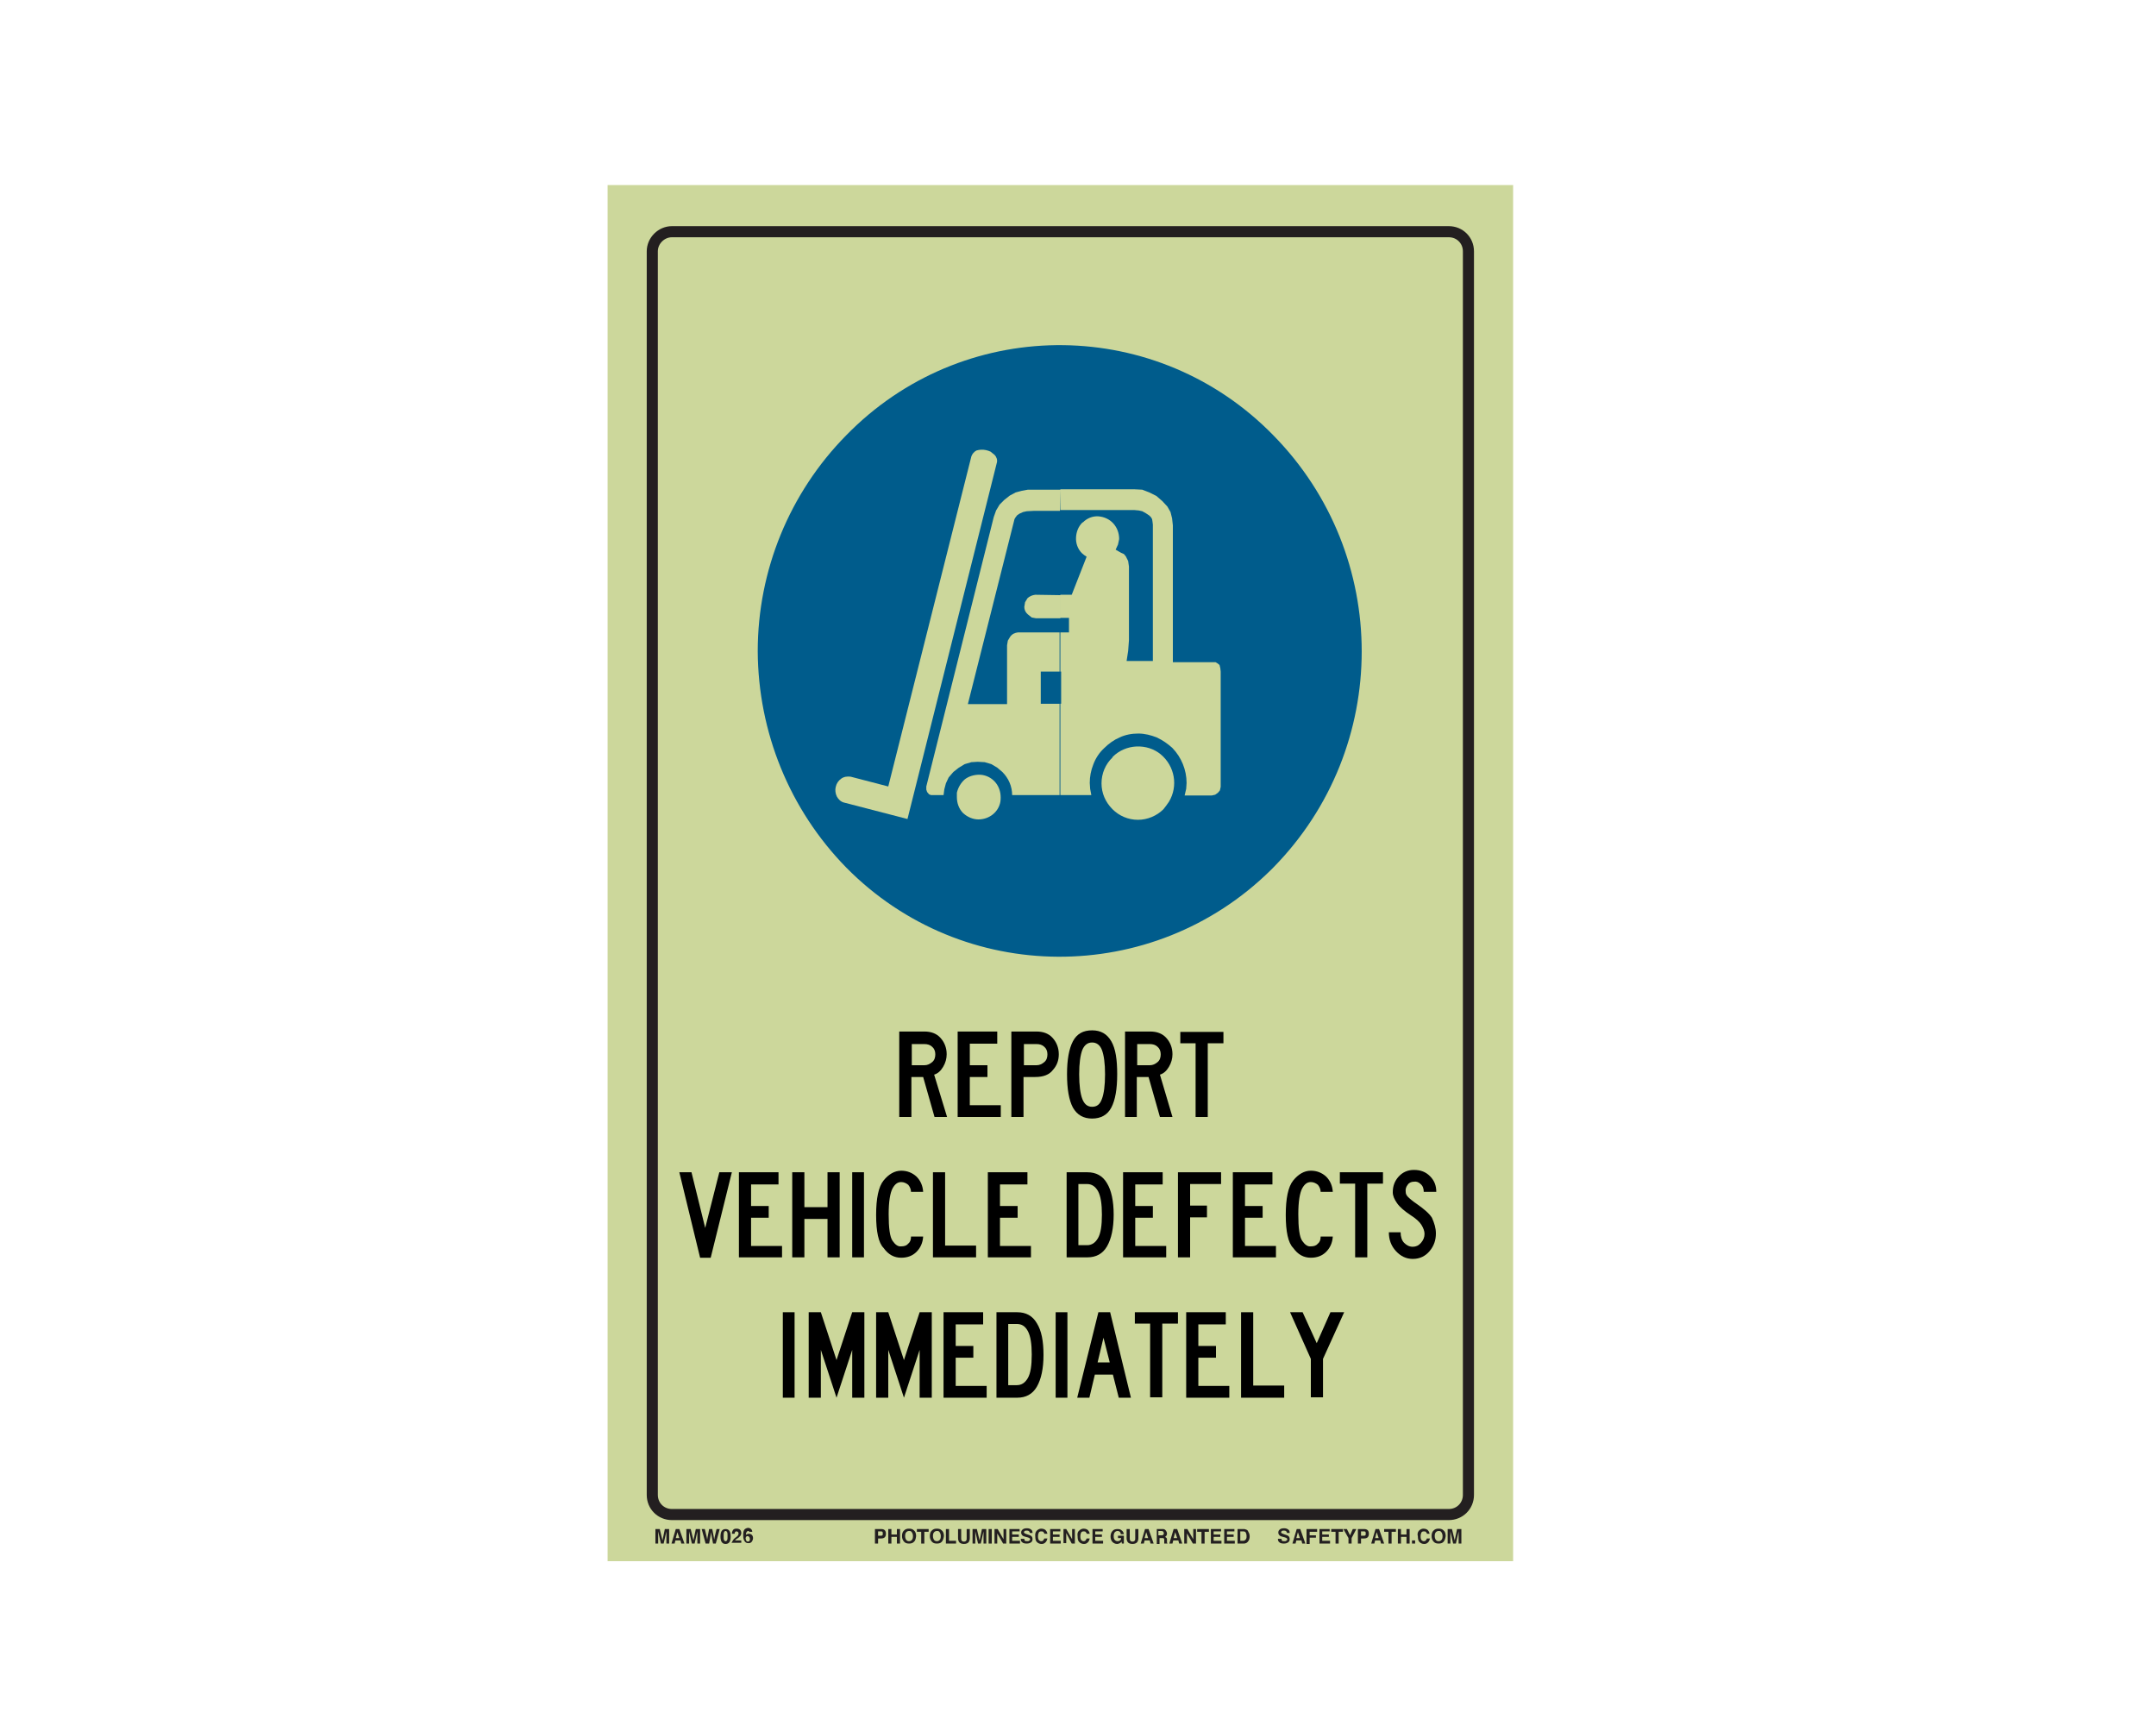 <?xml version="1.0" encoding="utf-8"?>
<!-- Generator: Adobe Illustrator 26.0.1, SVG Export Plug-In . SVG Version: 6.00 Build 0)  -->
<svg version="1.1" id="Layer_1" xmlns="http://www.w3.org/2000/svg" xmlns:xlink="http://www.w3.org/1999/xlink" x="0px" y="0px"
	 viewBox="0 0 550 437" style="enable-background:new 0 0 550 437;" xml:space="preserve">
<style type="text/css">
	.st0{fill:#CCD79B;}
	.st1{fill:#005C8C;}
	.st2{fill:none;stroke:#231F20;stroke-width:2.83;stroke-miterlimit:10;}
	.st3{enable-background:new    ;}
	.st4{fill:#231F20;}
</style>
<rect x="155" y="47.2" class="st0" width="231" height="351"/>
<path class="st1" d="M193.3,166.1c0.1,20.6,8.1,40.4,22.6,55.2c29.7,30.1,78.2,30.3,108.3,0.6c0.2-0.2,0.4-0.4,0.6-0.6
	c30.1-30.6,30.1-79.7,0-110.3c-29.4-30.1-77.5-30.7-107.6-1.3c-0.4,0.4-0.9,0.9-1.3,1.3C201.4,125.7,193.3,145.5,193.3,166.1"/>
<path class="st0" d="M247.8,116.4l-21.2,84.2l-9.6-2.5c-0.9-0.1-1.7,0-2.4,0.5c-0.7,0.5-1.2,1.2-1.4,2.1c-0.2,0.8-0.1,1.7,0.3,2.5
	c0.4,0.7,1,1.3,1.8,1.5l16.2,4.2l22.8-90.9c0.2-0.7-0.1-1.5-0.6-2c-0.3-0.2-0.6-0.5-1-0.8c-0.4-0.2-0.8-0.3-1.2-0.4
	c-0.4-0.1-0.8-0.1-1.2-0.1c-0.4,0-0.8,0.1-1.2,0.2C248.5,115.2,248,115.8,247.8,116.4"/>
<path class="st0" d="M270.5,151.8v5.9h-6.2l-1.1-0.2l-1-0.8c-0.6-0.5-0.9-1.2-0.9-1.9l0.2-1.2l0.6-1c0.5-0.5,1.2-0.8,2-0.9
	L270.5,151.8z M270.5,124.9h-8.3l-1.6,0.3l-1.5,0.4l-1.5,0.8l-1.4,1.1l-1.2,1.2l-0.9,1.5l-0.6,1.7l-17.2,68.7v0.8l0.2,0.6l0.5,0.6
	l0.5,0.2h3.2l0.2-1.5l0.4-1.5l0.7-1.5l1.2-1.4l1.4-1.1l1.5-0.9l1.7-0.5l1.6-0.1l1.8,0.1l1.7,0.5l1.5,0.9l1.3,1.1
	c1.6,1.6,2.5,3.7,2.5,5.9h12.1v-23.3h-4.8v-8.2h4.8v-10h-10.6c-0.8,0.1-1.5,0.4-2,1.1l-0.6,1l-0.2,1.2v15h-10l11.7-46.4l0.2-0.8
	l0.3-0.5l0.4-0.5l0.6-0.4l0.9-0.4l0.9-0.2l1.8-0.1h6.7L270.5,124.9z M302.2,202.9h6.9l0.9-0.2l0.7-0.5l0.5-0.6l0.2-0.9v-29.4
	l-0.1-0.9l-0.2-0.8l-0.5-0.4l-0.5-0.3h-10.9V134l-0.2-1.8l-0.4-1.6l-0.8-1.4l-1.3-1.4l-1.5-1.3l-1.8-0.9l-1.8-0.7l-2-0.1h-18.9v5.3
	h18.9l1.1,0.1l0.9,0.2l0.9,0.5l0.9,0.6l0.4,0.4l0.3,0.5l0.1,0.6l0.1,0.8v34.8h-6.7l0.4-2.6l0.2-2.7v-18.8l-0.2-1.4l-0.6-1.2
	l-0.5-0.6L286,141l-1.4-0.8l0.6-1.3l0.3-1.4c0-1.5-0.5-2.9-1.5-4c-1-1.1-2.4-1.7-3.8-1.8c-1.5-0.1-2.9,0.5-3.9,1.5l-0.2,0.1
	c-1,1-1.5,2.3-1.6,3.7c-0.1,1.5,0.4,3,1.5,4.1l0.6,0.5l0.6,0.4l-3.8,9.7h-2.9v5.9h2.2v3.7h-2.2v10h0.2v8.2h-0.2v23.3h7.9l-0.3-1.6
	l-0.1-1.5c0-1.6,0.3-3.2,0.9-4.7c0.6-1.6,1.5-3,2.8-4.2c1.1-1.1,2.5-2.1,3.9-2.7c1.5-0.7,3.1-1,4.8-1c1.6,0,3.2,0.4,4.7,1
	c1.5,0.7,2.8,1.6,4,2.7c2.3,2.4,3.6,5.6,3.6,8.9l-0.1,1.5L302.2,202.9z"/>
<path class="st0" d="M255.2,204.5c0.1-0.7,0.1-1.4,0-2.1c-0.2-1.3-0.8-2.5-1.8-3.4c-1-0.9-2.3-1.4-3.6-1.4c-1.3,0-2.7,0.4-3.7,1.2
	c-1,0.9-1.7,2.1-2,3.4v1.1c0,1.5,0.5,3,1.6,4.1c1.1,1,2.5,1.6,3.9,1.6C252.3,209,254.7,207.2,255.2,204.5"/>
<path class="st0" d="M298.2,204.5c2.4-4,1.5-9.1-2.1-12.1c-1.7-1.4-3.9-2.1-6.2-2c-2.2,0.1-4.4,1-6,2.6c-0.1,0.1-0.1,0.1-0.1,0.2
	c-1.8,1.7-2.8,4.1-2.8,6.6c0,2.5,1,4.8,2.8,6.6c1.7,1.7,4,2.7,6.5,2.7c2.4,0,4.8-1,6.5-2.7C297.3,205.8,297.7,205.2,298.2,204.5"/>
<path class="st2" d="M171.4,59.1h198.2c2.8,0,5,2.2,5,5v317.2c0,2.8-2.2,5-5,5H171.4c-2.8,0-5-2.2-5-5V64.1
	C166.4,61.4,168.7,59.1,171.4,59.1z"/>
<g class="st3">
	<path class="st4" d="M225.7,392.1c-0.2,0.2-0.5,0.3-0.9,0.3H224v1.3h-0.8V390h1.6c0.4,0,0.7,0.1,0.9,0.3c0.2,0.2,0.3,0.5,0.3,0.9
		C226,391.6,225.9,391.9,225.7,392.1z M225.1,390.7c-0.1-0.1-0.2-0.1-0.4-0.1H224v1.1h0.7c0.2,0,0.3,0,0.4-0.1
		c0.1-0.1,0.1-0.2,0.1-0.4S225.2,390.8,225.1,390.7z"/>
	<path class="st4" d="M226.6,393.7V390h0.8v1.4h1.4V390h0.8v3.7h-0.8V392h-1.4v1.7H226.6z"/>
	<path class="st4" d="M233.1,393.3c-0.3,0.3-0.7,0.4-1.2,0.4s-0.9-0.1-1.2-0.4c-0.4-0.4-0.6-0.9-0.6-1.5c0-0.7,0.2-1.2,0.6-1.5
		c0.3-0.3,0.7-0.4,1.2-0.4s0.9,0.1,1.2,0.4c0.4,0.3,0.6,0.8,0.6,1.5C233.6,392.5,233.5,393,233.1,393.3z M232.6,392.8
		c0.2-0.2,0.3-0.5,0.3-1c0-0.4-0.1-0.7-0.3-1s-0.4-0.3-0.7-0.3c-0.3,0-0.5,0.1-0.7,0.3s-0.3,0.5-0.3,1c0,0.4,0.1,0.7,0.3,1
		c0.2,0.2,0.4,0.3,0.7,0.3C232.2,393.1,232.4,393,232.6,392.8z"/>
	<path class="st4" d="M236.9,390v0.7h-1.1v3H235v-3h-1.1V390H236.9z"/>
	<path class="st4" d="M240.2,393.3c-0.3,0.3-0.7,0.4-1.2,0.4s-0.9-0.1-1.2-0.4c-0.4-0.4-0.6-0.9-0.6-1.5c0-0.7,0.2-1.2,0.6-1.5
		c0.3-0.3,0.7-0.4,1.2-0.4s0.9,0.1,1.2,0.4c0.4,0.3,0.6,0.8,0.6,1.5C240.7,392.5,240.5,393,240.2,393.3z M239.7,392.8
		c0.2-0.2,0.3-0.5,0.3-1c0-0.4-0.1-0.7-0.3-1s-0.4-0.3-0.7-0.3c-0.3,0-0.5,0.1-0.7,0.3s-0.3,0.5-0.3,1c0,0.4,0.1,0.7,0.3,1
		c0.2,0.2,0.4,0.3,0.7,0.3C239.3,393.1,239.5,393,239.7,392.8z"/>
	<path class="st4" d="M241.3,390h0.8v3h1.8v0.7h-2.6V390z"/>
	<path class="st4" d="M244.4,390h0.8v2.3c0,0.3,0,0.4,0.1,0.6c0.1,0.2,0.3,0.3,0.6,0.3c0.3,0,0.5-0.1,0.6-0.3
		c0.1-0.1,0.1-0.3,0.1-0.6V390h0.8v2.3c0,0.4-0.1,0.7-0.2,0.9c-0.2,0.4-0.7,0.6-1.3,0.6c-0.6,0-1.1-0.2-1.3-0.6
		c-0.1-0.2-0.2-0.5-0.2-0.9V390z"/>
	<path class="st4" d="M250.5,390h1.1v3.7h-0.7v-2.5c0-0.1,0-0.2,0-0.3c0-0.1,0-0.2,0-0.3l-0.7,3.1h-0.7l-0.7-3.1c0,0.1,0,0.2,0,0.3
		s0,0.2,0,0.3v2.5h-0.7V390h1.1l0.7,2.9L250.5,390z"/>
	<path class="st4" d="M253,393.7h-0.8V390h0.8V393.7z"/>
	<path class="st4" d="M253.7,390h0.8l1.5,2.6V390h0.7v3.7h-0.8l-1.5-2.6v2.6h-0.7V390z"/>
	<path class="st4" d="M260.1,390.6h-1.9v0.8h1.7v0.6h-1.7v1h2v0.7h-2.7V390h2.6V390.6z"/>
	<path class="st4" d="M261.3,392.5c0,0.2,0.1,0.3,0.1,0.4c0.1,0.2,0.3,0.2,0.7,0.2c0.2,0,0.3,0,0.4-0.1c0.2-0.1,0.3-0.2,0.3-0.4
		c0-0.1-0.1-0.2-0.2-0.3c-0.1-0.1-0.3-0.1-0.5-0.2l-0.4-0.1c-0.4-0.1-0.7-0.2-0.8-0.3c-0.2-0.2-0.4-0.4-0.4-0.8
		c0-0.3,0.1-0.6,0.4-0.8c0.2-0.2,0.6-0.3,1.1-0.3c0.4,0,0.7,0.1,1,0.3c0.3,0.2,0.4,0.5,0.4,0.9h-0.7c0-0.2-0.1-0.4-0.3-0.5
		c-0.1-0.1-0.3-0.1-0.5-0.1c-0.2,0-0.4,0-0.5,0.1c-0.1,0.1-0.2,0.2-0.2,0.3c0,0.1,0.1,0.2,0.2,0.3c0.1,0,0.2,0.1,0.5,0.2l0.6,0.2
		c0.3,0.1,0.5,0.2,0.6,0.3c0.2,0.2,0.3,0.4,0.3,0.8c0,0.3-0.1,0.6-0.4,0.8c-0.3,0.2-0.6,0.3-1.1,0.3c-0.5,0-0.9-0.1-1.1-0.3
		c-0.3-0.2-0.4-0.5-0.4-0.9H261.3z"/>
	<path class="st4" d="M264.5,390.4c0.3-0.3,0.7-0.5,1.1-0.5c0.6,0,1.1,0.2,1.3,0.6c0.2,0.2,0.2,0.5,0.3,0.7h-0.8
		c0-0.2-0.1-0.3-0.2-0.4c-0.1-0.2-0.3-0.2-0.6-0.2c-0.3,0-0.5,0.1-0.6,0.3s-0.2,0.5-0.2,1s0.1,0.7,0.2,0.9c0.2,0.2,0.4,0.3,0.6,0.3
		c0.3,0,0.5-0.1,0.6-0.3c0.1-0.1,0.1-0.2,0.2-0.4h0.8c-0.1,0.4-0.2,0.7-0.5,1c-0.3,0.3-0.6,0.4-1,0.4c-0.5,0-0.9-0.2-1.2-0.5
		c-0.3-0.3-0.4-0.8-0.4-1.4C264,391.2,264.2,390.7,264.5,390.4z"/>
	<path class="st4" d="M270.5,390.6h-1.9v0.8h1.7v0.6h-1.7v1h2v0.7h-2.7V390h2.6V390.6z"/>
	<path class="st4" d="M271.2,390h0.8l1.5,2.6V390h0.7v3.7h-0.8L272,391v2.6h-0.7V390z"/>
	<path class="st4" d="M275.3,390.4c0.3-0.3,0.7-0.5,1.1-0.5c0.6,0,1.1,0.2,1.3,0.6c0.2,0.2,0.2,0.5,0.3,0.7h-0.8
		c0-0.2-0.1-0.3-0.2-0.4c-0.1-0.2-0.3-0.2-0.6-0.2c-0.3,0-0.5,0.1-0.6,0.3s-0.2,0.5-0.2,1s0.1,0.7,0.2,0.9c0.2,0.2,0.4,0.3,0.6,0.3
		c0.3,0,0.5-0.1,0.6-0.3c0.1-0.1,0.1-0.2,0.2-0.4h0.8c-0.1,0.4-0.2,0.7-0.5,1c-0.3,0.3-0.6,0.4-1,0.4c-0.5,0-0.9-0.2-1.2-0.5
		c-0.3-0.3-0.4-0.8-0.4-1.4C274.8,391.2,274.9,390.7,275.3,390.4z"/>
	<path class="st4" d="M281.3,390.6h-1.9v0.8h1.7v0.6h-1.7v1h2v0.7h-2.7V390h2.6V390.6z"/>
	<path class="st4" d="M285.9,391.1c-0.1-0.3-0.2-0.4-0.4-0.5c-0.1-0.1-0.3-0.1-0.4-0.1c-0.3,0-0.5,0.1-0.7,0.3s-0.3,0.6-0.3,1
		c0,0.5,0.1,0.8,0.3,1c0.2,0.2,0.4,0.3,0.7,0.3c0.3,0,0.5-0.1,0.6-0.2c0.2-0.1,0.3-0.3,0.3-0.6h-0.8v-0.6h1.5v2h-0.5l-0.1-0.5
		c-0.1,0.2-0.3,0.3-0.4,0.4c-0.2,0.1-0.5,0.2-0.7,0.2c-0.5,0-0.9-0.2-1.2-0.5c-0.3-0.3-0.5-0.8-0.5-1.4c0-0.6,0.2-1.1,0.5-1.4
		c0.3-0.4,0.8-0.5,1.3-0.5c0.5,0,0.8,0.1,1.1,0.4c0.3,0.2,0.4,0.5,0.5,0.9H285.9z"/>
	<path class="st4" d="M287.4,390h0.8v2.3c0,0.3,0,0.4,0.1,0.6c0.1,0.2,0.3,0.3,0.6,0.3c0.3,0,0.5-0.1,0.6-0.3
		c0.1-0.1,0.1-0.3,0.1-0.6V390h0.8v2.3c0,0.4-0.1,0.7-0.2,0.9c-0.2,0.4-0.7,0.6-1.3,0.6c-0.6,0-1.1-0.2-1.3-0.6
		c-0.1-0.2-0.2-0.5-0.2-0.9V390z"/>
	<path class="st4" d="M292.1,390h0.9l1.3,3.7h-0.8l-0.2-0.8h-1.3l-0.2,0.8h-0.8L292.1,390z M292,392.3h0.9l-0.5-1.5L292,392.3z"/>
	<path class="st4" d="M297.1,390.1c0.1,0.1,0.2,0.1,0.3,0.3c0.1,0.1,0.1,0.2,0.2,0.3c0,0.1,0.1,0.2,0.1,0.4c0,0.2,0,0.3-0.1,0.5
		c-0.1,0.2-0.2,0.3-0.4,0.4c0.2,0.1,0.3,0.2,0.4,0.3c0.1,0.1,0.1,0.3,0.1,0.6v0.2c0,0.2,0,0.3,0,0.3c0,0.1,0.1,0.2,0.1,0.2v0.1h-0.8
		c0-0.1,0-0.1,0-0.2c0-0.1,0-0.2,0-0.3l0-0.3c0-0.2,0-0.4-0.1-0.5c-0.1-0.1-0.2-0.1-0.4-0.1h-0.7v1.5h-0.7V390h1.8
		C296.7,390,296.9,390,297.1,390.1z M295.5,390.6v1h0.8c0.2,0,0.3,0,0.4-0.1c0.1-0.1,0.2-0.2,0.2-0.4c0-0.2-0.1-0.4-0.2-0.5
		c-0.1,0-0.2-0.1-0.4-0.1H295.5z"/>
	<path class="st4" d="M299.4,390h0.9l1.3,3.7h-0.8l-0.2-0.8h-1.3l-0.2,0.8h-0.8L299.4,390z M299.4,392.3h0.9l-0.5-1.5L299.4,392.3z"
		/>
	<path class="st4" d="M302.1,390h0.8l1.5,2.6V390h0.7v3.7h-0.8l-1.5-2.6v2.6h-0.7V390z"/>
	<path class="st4" d="M308.4,390v0.7h-1.1v3h-0.8v-3h-1.1V390H308.4z"/>
	<path class="st4" d="M311.5,390.6h-1.9v0.8h1.7v0.6h-1.7v1h2v0.7h-2.7V390h2.6V390.6z"/>
	<path class="st4" d="M314.9,390.6H313v0.8h1.7v0.6H313v1h2v0.7h-2.7V390h2.6V390.6z"/>
	<path class="st4" d="M317.8,390.1c0.3,0.1,0.5,0.2,0.6,0.5c0.1,0.2,0.2,0.4,0.3,0.6c0,0.2,0.1,0.4,0.1,0.6c0,0.5-0.1,0.9-0.3,1.2
		c-0.3,0.5-0.7,0.7-1.2,0.7h-1.6V390h1.6C317.4,390,317.6,390,317.8,390.1z M316.4,390.6v2.4h0.7c0.4,0,0.6-0.2,0.8-0.5
		c0.1-0.2,0.1-0.4,0.1-0.7c0-0.4-0.1-0.7-0.2-0.9c-0.1-0.2-0.3-0.3-0.7-0.3H316.4z"/>
</g>
<g class="st3">
	<path class="st4" d="M326.9,392.5c0,0.2,0.1,0.3,0.1,0.4c0.1,0.2,0.3,0.2,0.7,0.2c0.2,0,0.3,0,0.4-0.1c0.2-0.1,0.3-0.2,0.3-0.4
		c0-0.1-0.1-0.2-0.2-0.3c-0.1-0.1-0.3-0.1-0.5-0.2l-0.4-0.1c-0.4-0.1-0.7-0.2-0.8-0.3c-0.2-0.2-0.4-0.4-0.4-0.8
		c0-0.3,0.1-0.6,0.4-0.8c0.2-0.2,0.6-0.3,1.1-0.3c0.4,0,0.7,0.1,1,0.3c0.3,0.2,0.4,0.5,0.4,0.9h-0.7c0-0.2-0.1-0.4-0.3-0.5
		c-0.1-0.1-0.3-0.1-0.5-0.1c-0.2,0-0.4,0-0.5,0.1c-0.1,0.1-0.2,0.2-0.2,0.3c0,0.1,0.1,0.2,0.2,0.3c0.1,0,0.2,0.1,0.5,0.2l0.6,0.2
		c0.3,0.1,0.5,0.2,0.6,0.3c0.2,0.2,0.3,0.4,0.3,0.8c0,0.3-0.1,0.6-0.4,0.8c-0.3,0.2-0.6,0.3-1.1,0.3c-0.5,0-0.9-0.1-1.1-0.3
		c-0.3-0.2-0.4-0.5-0.4-0.9H326.9z"/>
	<path class="st4" d="M330.8,390h0.9l1.3,3.7h-0.8l-0.2-0.8h-1.3l-0.2,0.8h-0.8L330.8,390z M330.7,392.3h0.9l-0.5-1.5L330.7,392.3z"
		/>
	<path class="st4" d="M333.4,390h2.6v0.7h-1.9v0.9h1.6v0.6h-1.6v1.6h-0.8V390z"/>
	<path class="st4" d="M339.2,390.6h-1.9v0.8h1.7v0.6h-1.7v1h2v0.7h-2.7V390h2.6V390.6z"/>
	<path class="st4" d="M342.6,390v0.7h-1.1v3h-0.8v-3h-1.1V390H342.6z"/>
	<path class="st4" d="M345.1,390h0.9l-1.2,2.3v1.4H344v-1.4l-1.3-2.3h0.9l0.8,1.6L345.1,390z"/>
	<path class="st4" d="M348.9,392.1c-0.2,0.2-0.5,0.3-0.9,0.3h-0.8v1.3h-0.8V390h1.6c0.4,0,0.7,0.1,0.9,0.3c0.2,0.2,0.3,0.5,0.3,0.9
		C349.2,391.6,349.1,391.9,348.9,392.1z M348.3,390.7c-0.1-0.1-0.2-0.1-0.4-0.1h-0.7v1.1h0.7c0.2,0,0.3,0,0.4-0.1
		c0.1-0.1,0.1-0.2,0.1-0.4S348.4,390.8,348.3,390.7z"/>
	<path class="st4" d="M350.9,390h0.9l1.3,3.7h-0.8l-0.2-0.8h-1.3l-0.2,0.8h-0.8L350.9,390z M350.8,392.3h0.9l-0.5-1.5L350.8,392.3z"
		/>
	<path class="st4" d="M356.1,390v0.7H355v3h-0.8v-3h-1.1V390H356.1z"/>
	<path class="st4" d="M356.6,393.7V390h0.8v1.4h1.4V390h0.8v3.7h-0.8V392h-1.4v1.7H356.6z"/>
	<path class="st4" d="M360.2,392.9h0.8v0.8h-0.8V392.9z"/>
	<path class="st4" d="M362,390.4c0.3-0.3,0.7-0.5,1.1-0.5c0.6,0,1.1,0.2,1.3,0.6c0.2,0.2,0.2,0.5,0.3,0.7H364c0-0.2-0.1-0.3-0.2-0.4
		c-0.1-0.2-0.3-0.2-0.6-0.2c-0.3,0-0.5,0.1-0.6,0.3s-0.2,0.5-0.2,1s0.1,0.7,0.2,0.9c0.2,0.2,0.4,0.3,0.6,0.3c0.3,0,0.5-0.1,0.6-0.3
		c0.1-0.1,0.1-0.2,0.2-0.4h0.8c-0.1,0.4-0.2,0.7-0.5,1c-0.3,0.3-0.6,0.4-1,0.4c-0.5,0-0.9-0.2-1.2-0.5c-0.3-0.3-0.4-0.8-0.4-1.4
		C361.5,391.2,361.7,390.7,362,390.4z"/>
	<path class="st4" d="M368.2,393.3c-0.3,0.3-0.7,0.4-1.2,0.4s-0.9-0.1-1.2-0.4c-0.4-0.4-0.6-0.9-0.6-1.5c0-0.7,0.2-1.2,0.6-1.5
		c0.3-0.3,0.7-0.4,1.2-0.4s0.9,0.1,1.2,0.4c0.4,0.3,0.6,0.8,0.6,1.5C368.7,392.5,368.5,393,368.2,393.3z M367.7,392.8
		c0.2-0.2,0.3-0.5,0.3-1c0-0.4-0.1-0.7-0.3-1s-0.4-0.3-0.7-0.3c-0.3,0-0.5,0.1-0.7,0.3s-0.3,0.5-0.3,1c0,0.4,0.1,0.7,0.3,1
		c0.2,0.2,0.4,0.3,0.7,0.3C367.3,393.1,367.5,393,367.7,392.8z"/>
	<path class="st4" d="M371.7,390h1.1v3.7h-0.7v-2.5c0-0.1,0-0.2,0-0.3c0-0.1,0-0.2,0-0.3l-0.7,3.1h-0.7l-0.7-3.1c0,0.1,0,0.2,0,0.3
		s0,0.2,0,0.3v2.5h-0.7V390h1.1l0.7,2.9L371.7,390z"/>
</g>
<g class="st3">
	<path class="st4" d="M169.6,390h1.1v3.7H170v-2.5c0-0.1,0-0.2,0-0.3c0-0.1,0-0.2,0-0.3l-0.7,3.1h-0.7l-0.7-3.1c0,0.1,0,0.2,0,0.3
		c0,0.1,0,0.2,0,0.3v2.5h-0.7V390h1.1l0.7,2.9L169.6,390z"/>
	<path class="st4" d="M172.4,390h0.9l1.3,3.7h-0.8l-0.2-0.8h-1.3l-0.2,0.8h-0.8L172.4,390z M172.4,392.3h0.9l-0.5-1.5L172.4,392.3z"
		/>
	<path class="st4" d="M177.5,390h1.1v3.7h-0.7v-2.5c0-0.1,0-0.2,0-0.3c0-0.1,0-0.2,0-0.3l-0.7,3.1h-0.7l-0.7-3.1c0,0.1,0,0.2,0,0.3
		c0,0.1,0,0.2,0,0.3v2.5h-0.7V390h1.1l0.7,2.9L177.5,390z"/>
	<path class="st4" d="M179.8,390l0.5,2.1l0.1,0.6l0.1-0.6l0.4-2.1h0.8l0.4,2.1l0.1,0.6l0.1-0.6l0.5-2.1h0.8l-1,3.7h-0.7l-0.4-2.2
		l-0.1-0.7l-0.1,0.7l-0.4,2.2H180l-1-3.7H179.8z"/>
	<path class="st4" d="M186.1,390.5c0.2,0.3,0.3,0.8,0.3,1.4s-0.1,1.1-0.3,1.4s-0.5,0.5-1,0.5s-0.8-0.2-1-0.5s-0.3-0.8-0.3-1.4
		s0.1-1.1,0.3-1.4s0.5-0.5,1-0.5S185.9,390.2,186.1,390.5z M184.7,392.8c0.1,0.2,0.2,0.3,0.4,0.3s0.3-0.1,0.4-0.3s0.1-0.5,0.1-1
		c0-0.4,0-0.8-0.1-1c-0.1-0.2-0.2-0.3-0.4-0.3s-0.3,0.1-0.4,0.3c-0.1,0.2-0.1,0.5-0.1,1C184.6,392.3,184.6,392.6,184.7,392.8z"/>
	<path class="st4" d="M186.9,393c0.1-0.2,0.3-0.5,0.7-0.8c0.3-0.2,0.5-0.4,0.6-0.5c0.1-0.2,0.2-0.3,0.2-0.5c0-0.2,0-0.3-0.1-0.4
		c-0.1-0.1-0.2-0.2-0.4-0.2c-0.2,0-0.4,0.1-0.4,0.2c0,0.1-0.1,0.2-0.1,0.4h-0.7c0-0.3,0.1-0.6,0.2-0.8c0.2-0.4,0.5-0.5,1-0.5
		c0.4,0,0.7,0.1,0.9,0.3c0.2,0.2,0.3,0.5,0.3,0.8c0,0.3-0.1,0.5-0.2,0.7c-0.1,0.1-0.3,0.3-0.5,0.5l-0.3,0.2
		c-0.2,0.1-0.3,0.2-0.4,0.3s-0.1,0.1-0.2,0.2h1.6v0.6h-2.5C186.7,393.4,186.8,393.2,186.9,393z"/>
	<path class="st4" d="M191.3,390.9c0-0.1,0-0.1-0.1-0.2c-0.1-0.1-0.2-0.2-0.3-0.2c-0.2,0-0.4,0.1-0.5,0.4c-0.1,0.1-0.1,0.4-0.1,0.6
		c0.1-0.1,0.2-0.2,0.3-0.2c0.1,0,0.2-0.1,0.4-0.1c0.3,0,0.6,0.1,0.8,0.3c0.2,0.2,0.3,0.5,0.3,0.8c0,0.3-0.1,0.6-0.3,0.9
		c-0.2,0.3-0.5,0.4-0.9,0.4c-0.5,0-0.8-0.2-1-0.6c-0.2-0.3-0.3-0.7-0.3-1.2c0-0.3,0-0.5,0-0.7c0-0.3,0.1-0.6,0.2-0.8
		c0.1-0.2,0.2-0.3,0.4-0.4s0.4-0.2,0.6-0.2c0.3,0,0.6,0.1,0.8,0.3c0.2,0.2,0.3,0.4,0.3,0.7H191.3z M190.4,393
		c0.1,0.1,0.2,0.2,0.4,0.2c0.2,0,0.3-0.1,0.4-0.2c0.1-0.1,0.1-0.3,0.1-0.5c0-0.2-0.1-0.4-0.2-0.5c-0.1-0.1-0.2-0.2-0.4-0.2
		c-0.1,0-0.2,0-0.3,0.1c-0.1,0.1-0.2,0.3-0.2,0.5C190.3,392.7,190.3,392.9,190.4,393z"/>
</g>
<g class="st3">
	<path d="M241.6,284.9h-3.2l-2.9-10.2h-3v10.2h-3.1v-21.8h6.4c1.7,0,3.1,0.5,4.1,1.6c1,1.1,1.6,2.5,1.6,4.2c0,1.1-0.3,2.2-0.9,3.2
		s-1.3,1.7-2.3,2L241.6,284.9z M238.6,268.9c0-0.8-0.3-1.5-0.8-1.9c-0.5-0.5-1.2-0.7-2-0.7h-3.2v5.4h3.2c0.8,0,1.4-0.3,2-0.8
		S238.6,269.7,238.6,268.9z"/>
	<path d="M255.3,284.9h-11v-21.8h10.1v3.1h-7v5.5h4.5v3h-4.5v7.2h7.9V284.9z"/>
	<path d="M264.1,274.7h-3v10.2h-3.1v-21.8h6.4c1.7,0,3.1,0.5,4.1,1.6c1,1.1,1.6,2.5,1.6,4.2c0,1.6-0.5,2.9-1.5,4
		C267.7,274.1,266.2,274.7,264.1,274.7z M267.2,268.9c0-0.8-0.3-1.5-0.8-1.9c-0.5-0.5-1.2-0.7-2-0.7h-3.2v5.4h3.2
		c0.8,0,1.4-0.3,2-0.8S267.2,269.7,267.2,268.9z"/>
	<path d="M278.6,285.3c-2.2,0-3.8-0.9-4.9-2.8c-1-1.9-1.5-4.7-1.5-8.5c0-3.7,0.5-6.5,1.5-8.4c1-1.9,2.6-2.8,4.9-2.8
		c2.2,0,3.8,0.9,4.9,2.8s1.5,4.7,1.5,8.4c0,3.8-0.5,6.6-1.5,8.5S280.8,285.3,278.6,285.3z M278.6,282.3c1.2,0,2-0.6,2.5-2
		c0.5-1.3,0.8-3.4,0.8-6.3c0-2.8-0.3-4.9-0.8-6.2s-1.4-1.9-2.5-1.9c-1.2,0-2,0.7-2.5,1.9c-0.5,1.3-0.8,3.4-0.8,6.2
		c0,2.9,0.3,5,0.8,6.3C276.6,281.6,277.4,282.3,278.6,282.3z"/>
	<path d="M299.1,284.9h-3.2l-2.9-10.2h-3v10.2H287v-21.8h6.4c1.7,0,3.1,0.5,4.1,1.6c1,1.1,1.6,2.5,1.6,4.2c0,1.1-0.3,2.2-0.9,3.2
		s-1.3,1.7-2.3,2L299.1,284.9z M296.1,268.9c0-0.8-0.3-1.5-0.8-1.9c-0.5-0.5-1.2-0.7-2-0.7h-3.2v5.4h3.2c0.8,0,1.4-0.3,2-0.8
		S296.1,269.7,296.1,268.9z"/>
	<path d="M312,266.1h-3.9v18.8H305v-18.8h-3.9v-2.9h11V266.1z"/>
</g>
<g class="st3">
	<path d="M186.7,299l-5.4,21.8h-2.7l-5.3-21.8h3.1l3.5,14.2l3.6-14.2H186.7z"/>
	<path d="M199.5,320.7h-11V299h10.1v3.1h-7v5.5h4.5v3h-4.5v7.2h7.9V320.7z"/>
	<path d="M214.2,320.7h-3.1v-9.8h-5.9v9.8h-3.1V299h3.1v8.9h5.9V299h3.1V320.7z"/>
	<path d="M220.4,320.7h-3V299h3V320.7z"/>
	<path d="M223.5,309.9c0-4.2,0.6-7.2,1.9-8.8c1.3-1.6,2.8-2.5,4.5-2.5c1.5,0,2.8,0.5,3.9,1.5c1,1,1.6,2.3,1.7,3.9h-3.1
		c0-0.7-0.3-1.3-0.7-1.8c-0.5-0.4-1.1-0.7-1.8-0.7c-0.9,0-1.6,0.5-2.2,1.6c-0.6,1.1-1,3.3-1,6.6c0,3.5,0.3,5.8,1,6.8
		c0.7,1,1.4,1.5,2.2,1.4c0.8,0,1.4-0.2,1.8-0.7c0.5-0.4,0.7-1,0.7-1.8h3.1c-0.1,1.6-0.7,2.9-1.7,3.9c-1,1-2.3,1.5-3.9,1.5
		c-1.8,0-3.3-0.8-4.5-2.5C224.1,317,223.5,314.1,223.5,309.9z"/>
	<path d="M249,320.7h-11V299h3.1v18.7h7.9V320.7z"/>
	<path d="M263,320.7h-11V299h10.1v3.1h-7v5.5h4.5v3h-4.5v7.2h7.9V320.7z"/>
	<path d="M284.1,309.8c0,3.5-0.6,6.2-1.7,8.1s-2.8,2.8-5,2.8h-5.3V299h5.3c2.2,0,3.9,0.9,5,2.8C283.5,303.6,284.1,306.3,284.1,309.8
		z M281.1,309.8c0-2.7-0.3-4.7-1-6c-0.7-1.2-1.6-1.8-2.8-1.8h-2.2v7.8v7.8h2.2c1.2,0,2.1-0.6,2.8-1.8S281.1,312.6,281.1,309.8z"/>
	<path d="M297.5,320.7h-11V299h10.1v3.1h-7v5.5h4.5v3h-4.5v7.2h7.9V320.7z"/>
	<path d="M311.5,302h-7.9v5.5h4.3v3h-4.3v10.2h-3.1V299h11V302z"/>
	<path d="M325.5,320.7h-11V299h10.1v3.1h-7v5.5h4.5v3h-4.5v7.2h7.9V320.7z"/>
	<path d="M328,309.9c0-4.2,0.6-7.2,1.9-8.8c1.3-1.6,2.8-2.5,4.5-2.5c1.5,0,2.8,0.5,3.9,1.5c1,1,1.6,2.3,1.7,3.9h-3.1
		c0-0.7-0.3-1.3-0.7-1.8c-0.5-0.4-1.1-0.7-1.8-0.7c-0.9,0-1.6,0.5-2.2,1.6c-0.6,1.1-1,3.3-1,6.6c0,3.5,0.3,5.8,1,6.8
		c0.7,1,1.4,1.5,2.2,1.4c0.8,0,1.4-0.2,1.8-0.7c0.5-0.4,0.7-1,0.7-1.8h3.1c-0.1,1.6-0.7,2.9-1.7,3.9c-1,1-2.3,1.5-3.9,1.5
		c-1.8,0-3.3-0.8-4.5-2.5C328.6,317,328,314.1,328,309.9z"/>
	<path d="M352.7,301.9h-3.9v18.8h-3.1v-18.8h-3.9V299h11V301.9z"/>
	<path d="M366.3,314.6c0,1.7-0.5,3.2-1.6,4.5c-1.1,1.3-2.5,2-4.3,2c-1.7,0-3.1-0.7-4.3-2c-1.2-1.3-1.8-2.9-1.8-4.8h3
		c0,1.1,0.3,2.1,0.9,2.7s1.3,1,2.2,1c0.8,0,1.5-0.3,2.1-1c0.6-0.7,0.9-1.4,0.9-2.3c0-0.7-0.3-1.5-0.8-2.3c-0.5-0.8-1.4-1.6-2.8-2.5
		c-1.5-1-2.7-2-3.4-3c-0.7-1-1.1-1.9-1.1-2.8c0-1.6,0.5-2.9,1.5-4c1-1.1,2.3-1.7,3.9-1.7c1.7,0,3,0.5,4.1,1.6c1.1,1.1,1.6,2.4,1.6,4
		h-3.2c0-0.8-0.2-1.5-0.8-2c-0.5-0.5-1.1-0.7-1.7-0.6c-0.7,0-1.3,0.3-1.6,0.8c-0.4,0.5-0.6,1.1-0.5,1.8c0,0.5,0.2,0.9,0.6,1.3
		c0.4,0.4,1.2,1.1,2.4,1.9c1.7,1.2,3,2.3,3.7,3.4C365.9,312,366.3,313.2,366.3,314.6z"/>
</g>
<g class="st3">
	<path d="M202.7,356.5h-3v-21.8h3V356.5z"/>
	<path d="M220.5,356.5h-3.1v-12.2l-4,12.2l-4-12.2v12.2h-3.1v-21.8h3.1l4,12.2l4-12.2h3.1V356.5z"/>
	<path d="M237.7,356.5h-3.1v-12.2l-4,12.2l-4-12.2v12.2h-3.1v-21.8h3.1l4,12.2l4-12.2h3.1V356.5z"/>
	<path d="M251.7,356.5h-11v-21.8h10.1v3.1h-7v5.5h4.5v3h-4.5v7.2h7.9V356.5z"/>
	<path d="M266.2,345.6c0,3.5-0.6,6.2-1.7,8.1s-2.8,2.8-5,2.8h-5.3v-21.8h5.3c2.2,0,3.9,0.9,5,2.8
		C265.7,339.4,266.2,342.1,266.2,345.6z M263.2,345.5c0-2.7-0.3-4.7-1-6s-1.6-1.8-2.8-1.8h-2.2v7.8v7.8h2.2c1.2,0,2.1-0.6,2.8-1.8
		S263.2,348.3,263.2,345.5z"/>
	<path d="M272.3,356.5h-3v-21.8h3V356.5z"/>
	<path d="M288.5,356.5h-3.1l-1.5-5.9h-4.6l-1.4,5.9h-3.1l5.4-21.8h3L288.5,356.5z M283.1,347.5l-1.6-6.3l-1.5,6.3H283.1z"/>
	<path d="M300.4,337.6h-3.9v18.8h-3.1v-18.8h-3.9v-2.9h11V337.6z"/>
	<path d="M313.6,356.5h-11v-21.8h10.1v3.1h-7v5.5h4.5v3h-4.5v7.2h7.9V356.5z"/>
	<path d="M327.6,356.5h-11v-21.8h3.1v18.7h7.9V356.5z"/>
	<path d="M342.9,334.7l-5.4,11.9v9.8h-3.1v-9.8l-5.3-11.9h3.2l3.6,7.9l3.5-7.9H342.9z"/>
</g>
</svg>
